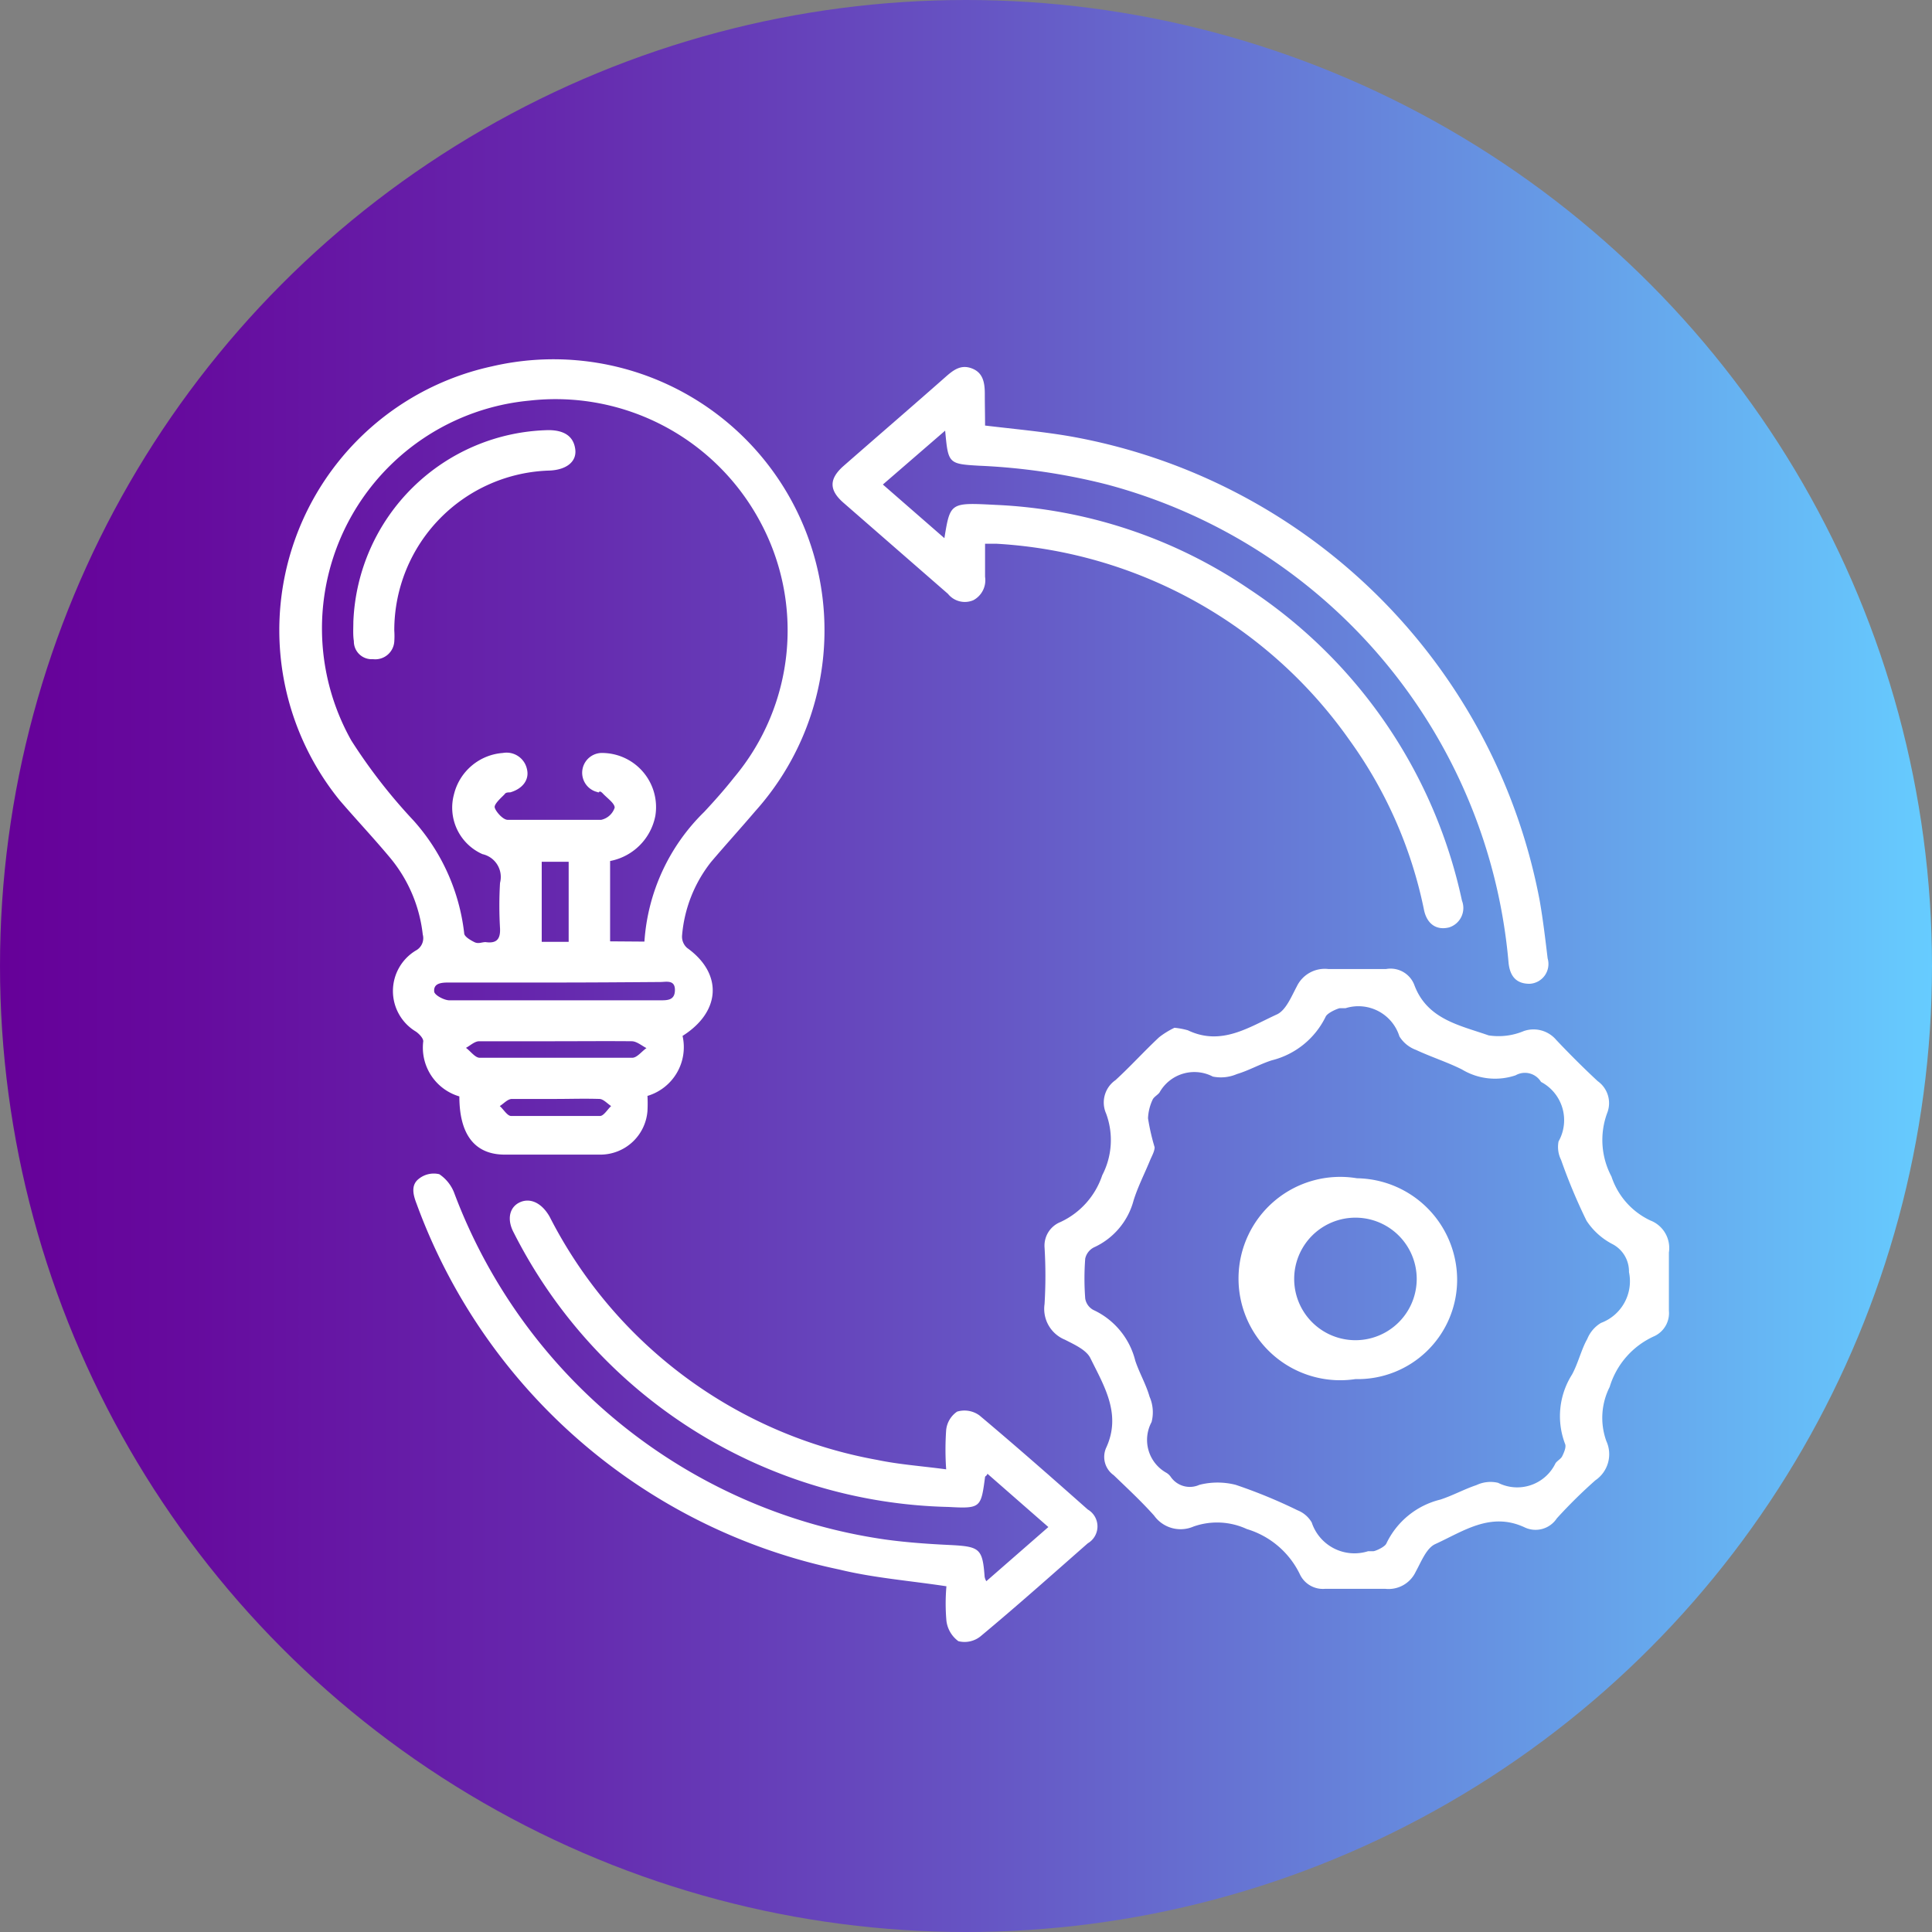 <svg id="b57dc42f-3a10-4778-9397-c56502c85991" data-name="Capa 1" xmlns="http://www.w3.org/2000/svg" xmlns:xlink="http://www.w3.org/1999/xlink" viewBox="0 0 76 76"><rect x="0" y="0" width="76" height="76" fill="#808080" stroke="none"/><defs><linearGradient id="b1745156-5428-41e5-b0bd-d590d9f7de20" y1="38" x2="76" y2="38" gradientUnits="userSpaceOnUse"><stop offset="0" stop-color="#609"/><stop offset="0.1" stop-color="#660b9e"/><stop offset="0.28" stop-color="#6627ad"/><stop offset="0.51" stop-color="#6655c4"/><stop offset="0.78" stop-color="#6695e3"/><stop offset="1" stop-color="#6cf"/></linearGradient></defs><circle cx="38" cy="38" r="38" style="fill:url(#b1745156-5428-41e5-b0bd-d590d9f7de20)"/><path d="M20.56,45.57a2,2,0,0,1-1.42-2.17c0-.12-.16-.29-.29-.38a1.86,1.86,0,0,1,0-3.19.55.55,0,0,0,.27-.63,5.7,5.7,0,0,0-1.27-3c-.64-.77-1.33-1.5-2-2.28a10.62,10.62,0,0,1,6-17.07,10.66,10.66,0,0,1,10.35,17.5c-.58.68-1.18,1.34-1.74,2a5.38,5.38,0,0,0-1.14,2.9.59.59,0,0,0,.2.48c1.4,1,1.34,2.5-.18,3.46a2,2,0,0,1-1.38,2.36,5.76,5.76,0,0,1,0,.59,1.86,1.86,0,0,1-1.87,1.72c-1.25,0-2.5,0-3.74,0S20.56,47,20.56,45.57Zm7.28-6.09a7.86,7.86,0,0,1,2.35-5.1c.41-.44.81-.89,1.18-1.36a9,9,0,0,0,1-10.1,9.13,9.13,0,0,0-9.06-4.72,9,9,0,0,0-7,13.37,21.51,21.51,0,0,0,2.44,3.14,8,8,0,0,1,2,4.44c0,.13.24.27.4.35s.29,0,.44,0c.42.06.59-.1.57-.54a15.27,15.27,0,0,1,0-1.79.92.92,0,0,0-.69-1.13,2,2,0,0,1-1.12-2.36,2.14,2.14,0,0,1,1.92-1.62.82.82,0,0,1,.95.64c.1.41-.17.77-.66.91-.07,0-.17,0-.21.06s-.43.38-.4.53.32.49.51.49c1.22,0,2.45,0,3.68,0a.72.72,0,0,0,.53-.48c0-.17-.29-.37-.46-.55s-.14,0-.21-.06a.78.78,0,0,1,.21-1.54,2.13,2.13,0,0,1,2.06,2.47,2.24,2.24,0,0,1-1.78,1.78v3.16Zm-3.5,1.61c-1.39,0-2.78,0-4.17,0-.26,0-.63,0-.6.35,0,.14.39.35.6.35,2.77,0,5.53,0,8.29,0,.29,0,.58,0,.58-.41s-.35-.31-.58-.31C27.09,41.08,25.72,41.09,24.34,41.09Zm0,2.31c-1,0-2,0-3,0-.18,0-.35.17-.52.26.18.13.36.39.54.39q3,0,6,0c.19,0,.37-.25.56-.38-.19-.1-.39-.27-.58-.27C26.32,43.39,25.31,43.4,24.31,43.4Zm-.54-7.06v3.15h1.06V36.34Zm.58,9.33c-.59,0-1.17,0-1.75,0-.17,0-.32.18-.48.28.15.13.29.38.44.39,1.17,0,2.33,0,3.5,0,.15,0,.29-.25.44-.39-.15-.1-.3-.27-.45-.28C25.48,45.65,24.91,45.67,24.35,45.67Z" transform="translate(-2.49 -2.44)" style="fill:#fff"/><path d="M48.69,42.87a2.92,2.92,0,0,1,.53.1c1.32.63,2.41-.13,3.51-.63.35-.17.56-.7.77-1.09a1.22,1.22,0,0,1,1.25-.69c.75,0,1.51,0,2.26,0a1,1,0,0,1,1.11.61c.5,1.37,1.79,1.6,2.93,2A2.56,2.56,0,0,0,62.43,43a1.17,1.17,0,0,1,1.28.35c.53.56,1.07,1.1,1.63,1.62a1.06,1.06,0,0,1,.37,1.26,3.06,3.06,0,0,0,.17,2.49,2.92,2.92,0,0,0,1.53,1.73,1.16,1.16,0,0,1,.73,1.26c0,.76,0,1.53,0,2.29a1,1,0,0,1-.57,1,3.2,3.2,0,0,0-1.76,2,2.69,2.69,0,0,0-.13,2.13,1.24,1.24,0,0,1-.43,1.54,19.57,19.57,0,0,0-1.52,1.5,1,1,0,0,1-1.27.35c-1.34-.62-2.41.16-3.51.66-.35.16-.55.69-.77,1.09a1.18,1.18,0,0,1-1.2.67c-.79,0-1.58,0-2.36,0a1,1,0,0,1-1-.58,3.4,3.4,0,0,0-2.08-1.77,2.79,2.79,0,0,0-2.1-.1,1.28,1.28,0,0,1-1.55-.43c-.5-.56-1.05-1.07-1.59-1.59A.88.88,0,0,1,46,59.4c.62-1.33-.08-2.44-.62-3.54-.16-.32-.63-.53-1-.72a1.31,1.31,0,0,1-.8-1.4,18.44,18.44,0,0,0,0-2.23,1,1,0,0,1,.63-1,3.11,3.11,0,0,0,1.64-1.84A3,3,0,0,0,46,46.24a1.07,1.07,0,0,1,.37-1.31c.59-.54,1.13-1.14,1.72-1.69A3.31,3.31,0,0,1,48.69,42.87Zm-.78,4.7c0,.15-.1.33-.17.49-.22.54-.49,1.06-.66,1.61a2.82,2.82,0,0,1-1.56,1.84.65.65,0,0,0-.34.44,10.29,10.29,0,0,0,0,1.57.62.62,0,0,0,.32.45,3,3,0,0,1,1.65,2c.16.48.42.92.56,1.41a1.53,1.53,0,0,1,.08,1,1.48,1.48,0,0,0,.59,2,.57.57,0,0,1,.16.15.91.91,0,0,0,1.13.32,2.89,2.89,0,0,1,1.43,0,20.16,20.16,0,0,1,2.43,1,1.12,1.12,0,0,1,.56.48,1.77,1.77,0,0,0,2.22,1.13c.07,0,.15,0,.21,0s.45-.16.51-.31a3.19,3.19,0,0,1,2.12-1.72c.49-.16.94-.41,1.42-.57a1.29,1.29,0,0,1,.85-.09A1.67,1.67,0,0,0,63.68,60c.07-.1.21-.17.26-.27s.17-.35.12-.48a3.06,3.06,0,0,1,.27-2.74c.24-.44.37-1,.6-1.4a1.3,1.3,0,0,1,.54-.63,1.75,1.75,0,0,0,1.1-2,1.21,1.21,0,0,0-.67-1.11,2.71,2.71,0,0,1-1-.91,21.94,21.94,0,0,1-1-2.39,1.14,1.14,0,0,1-.1-.73A1.7,1.7,0,0,0,63.11,45l0,0a.74.74,0,0,0-1-.26A2.52,2.52,0,0,1,60,44.51c-.58-.29-1.21-.49-1.81-.77a1.29,1.29,0,0,1-.65-.53,1.69,1.69,0,0,0-2.12-1.11c-.07,0-.16,0-.22,0s-.48.17-.56.33a3.22,3.22,0,0,1-2.12,1.72c-.47.15-.9.4-1.37.54a1.6,1.6,0,0,1-.95.1,1.57,1.57,0,0,0-2.1.63c-.08.1-.22.17-.27.28a1.91,1.91,0,0,0-.18.73A8.57,8.57,0,0,0,47.91,47.57Z" transform="translate(-2.49 -2.44)" style="fill:#fff"/><path d="M41.24,19.18c1.17.14,2.29.24,3.38.43A22.86,22.86,0,0,1,63.06,37.88c.13.75.22,1.51.31,2.26a.78.78,0,0,1-.71,1c-.5,0-.78-.27-.83-.86A21.38,21.38,0,0,0,46,21.49a24.74,24.74,0,0,0-5-.73c-1.21-.07-1.21-.09-1.33-1.38L37.22,21.5l2.42,2.11c.23-1.41.23-1.4,2-1.31a19.24,19.24,0,0,1,10,3.32A19.61,19.61,0,0,1,60,37.87a.8.8,0,0,1-.5,1.05c-.5.13-.89-.13-1-.72a17.29,17.29,0,0,0-2.92-6.64A18.25,18.25,0,0,0,41.7,23.83h-.46c0,.44,0,.87,0,1.3a.89.89,0,0,1-.46.92.85.85,0,0,1-1-.25l-4.13-3.6c-.55-.49-.54-.92,0-1.41,1.36-1.19,2.73-2.37,4.09-3.57.29-.25.58-.45,1-.28s.49.55.49,1S41.24,18.76,41.24,19.18Z" transform="translate(-2.49 -2.44)" style="fill:#fff"/><path d="M39.71,60.24a11.09,11.09,0,0,1,0-1.55,1,1,0,0,1,.43-.72,1,1,0,0,1,.88.15c1.44,1.21,2.85,2.45,4.26,3.7a.77.77,0,0,1,0,1.33c-1.4,1.23-2.79,2.47-4.22,3.66a1,1,0,0,1-.87.19,1.17,1.17,0,0,1-.47-.8,7.78,7.78,0,0,1,0-1.36c-1.45-.22-2.87-.33-4.22-.66A22.62,22.62,0,0,1,18.88,49.8c-.14-.36-.24-.75.1-1a.94.94,0,0,1,.79-.17,1.55,1.55,0,0,1,.6.77A21.35,21.35,0,0,0,37.31,63c.87.12,1.75.18,2.62.22,1.09.06,1.21.15,1.29,1.21,0,0,0,.1.07.21l2.44-2.13-2.4-2.1c0,.07-.09.1-.09.13-.16,1.21-.17,1.25-1.43,1.18A19.67,19.67,0,0,1,22.7,50.93c-.28-.52-.17-1,.23-1.19s.86,0,1.18.56A18.05,18.05,0,0,0,37,59.87C37.86,60.05,38.74,60.11,39.71,60.24Z" transform="translate(-2.49 -2.44)" style="fill:#fff"/><path d="M16.39,26.9a7.85,7.85,0,0,1,7.67-7.54c.66,0,1,.27,1.06.76s-.36.8-1,.83A6.29,6.29,0,0,0,18,27.24a3.2,3.2,0,0,1,0,.44.75.75,0,0,1-.84.69.7.7,0,0,1-.75-.71C16.37,27.41,16.39,27.15,16.39,26.9Z" transform="translate(-2.49 -2.44)" style="fill:#fff"/><path d="M59.81,52.75a3.91,3.91,0,0,1-4,3.94,4,4,0,1,1,.06-7.9A4,4,0,0,1,59.81,52.75Zm-4,2.41a2.41,2.41,0,1,0,0-4.82,2.41,2.41,0,1,0,0,4.82Z" transform="translate(-2.49 -2.44)" style="fill:#fff"/></svg>